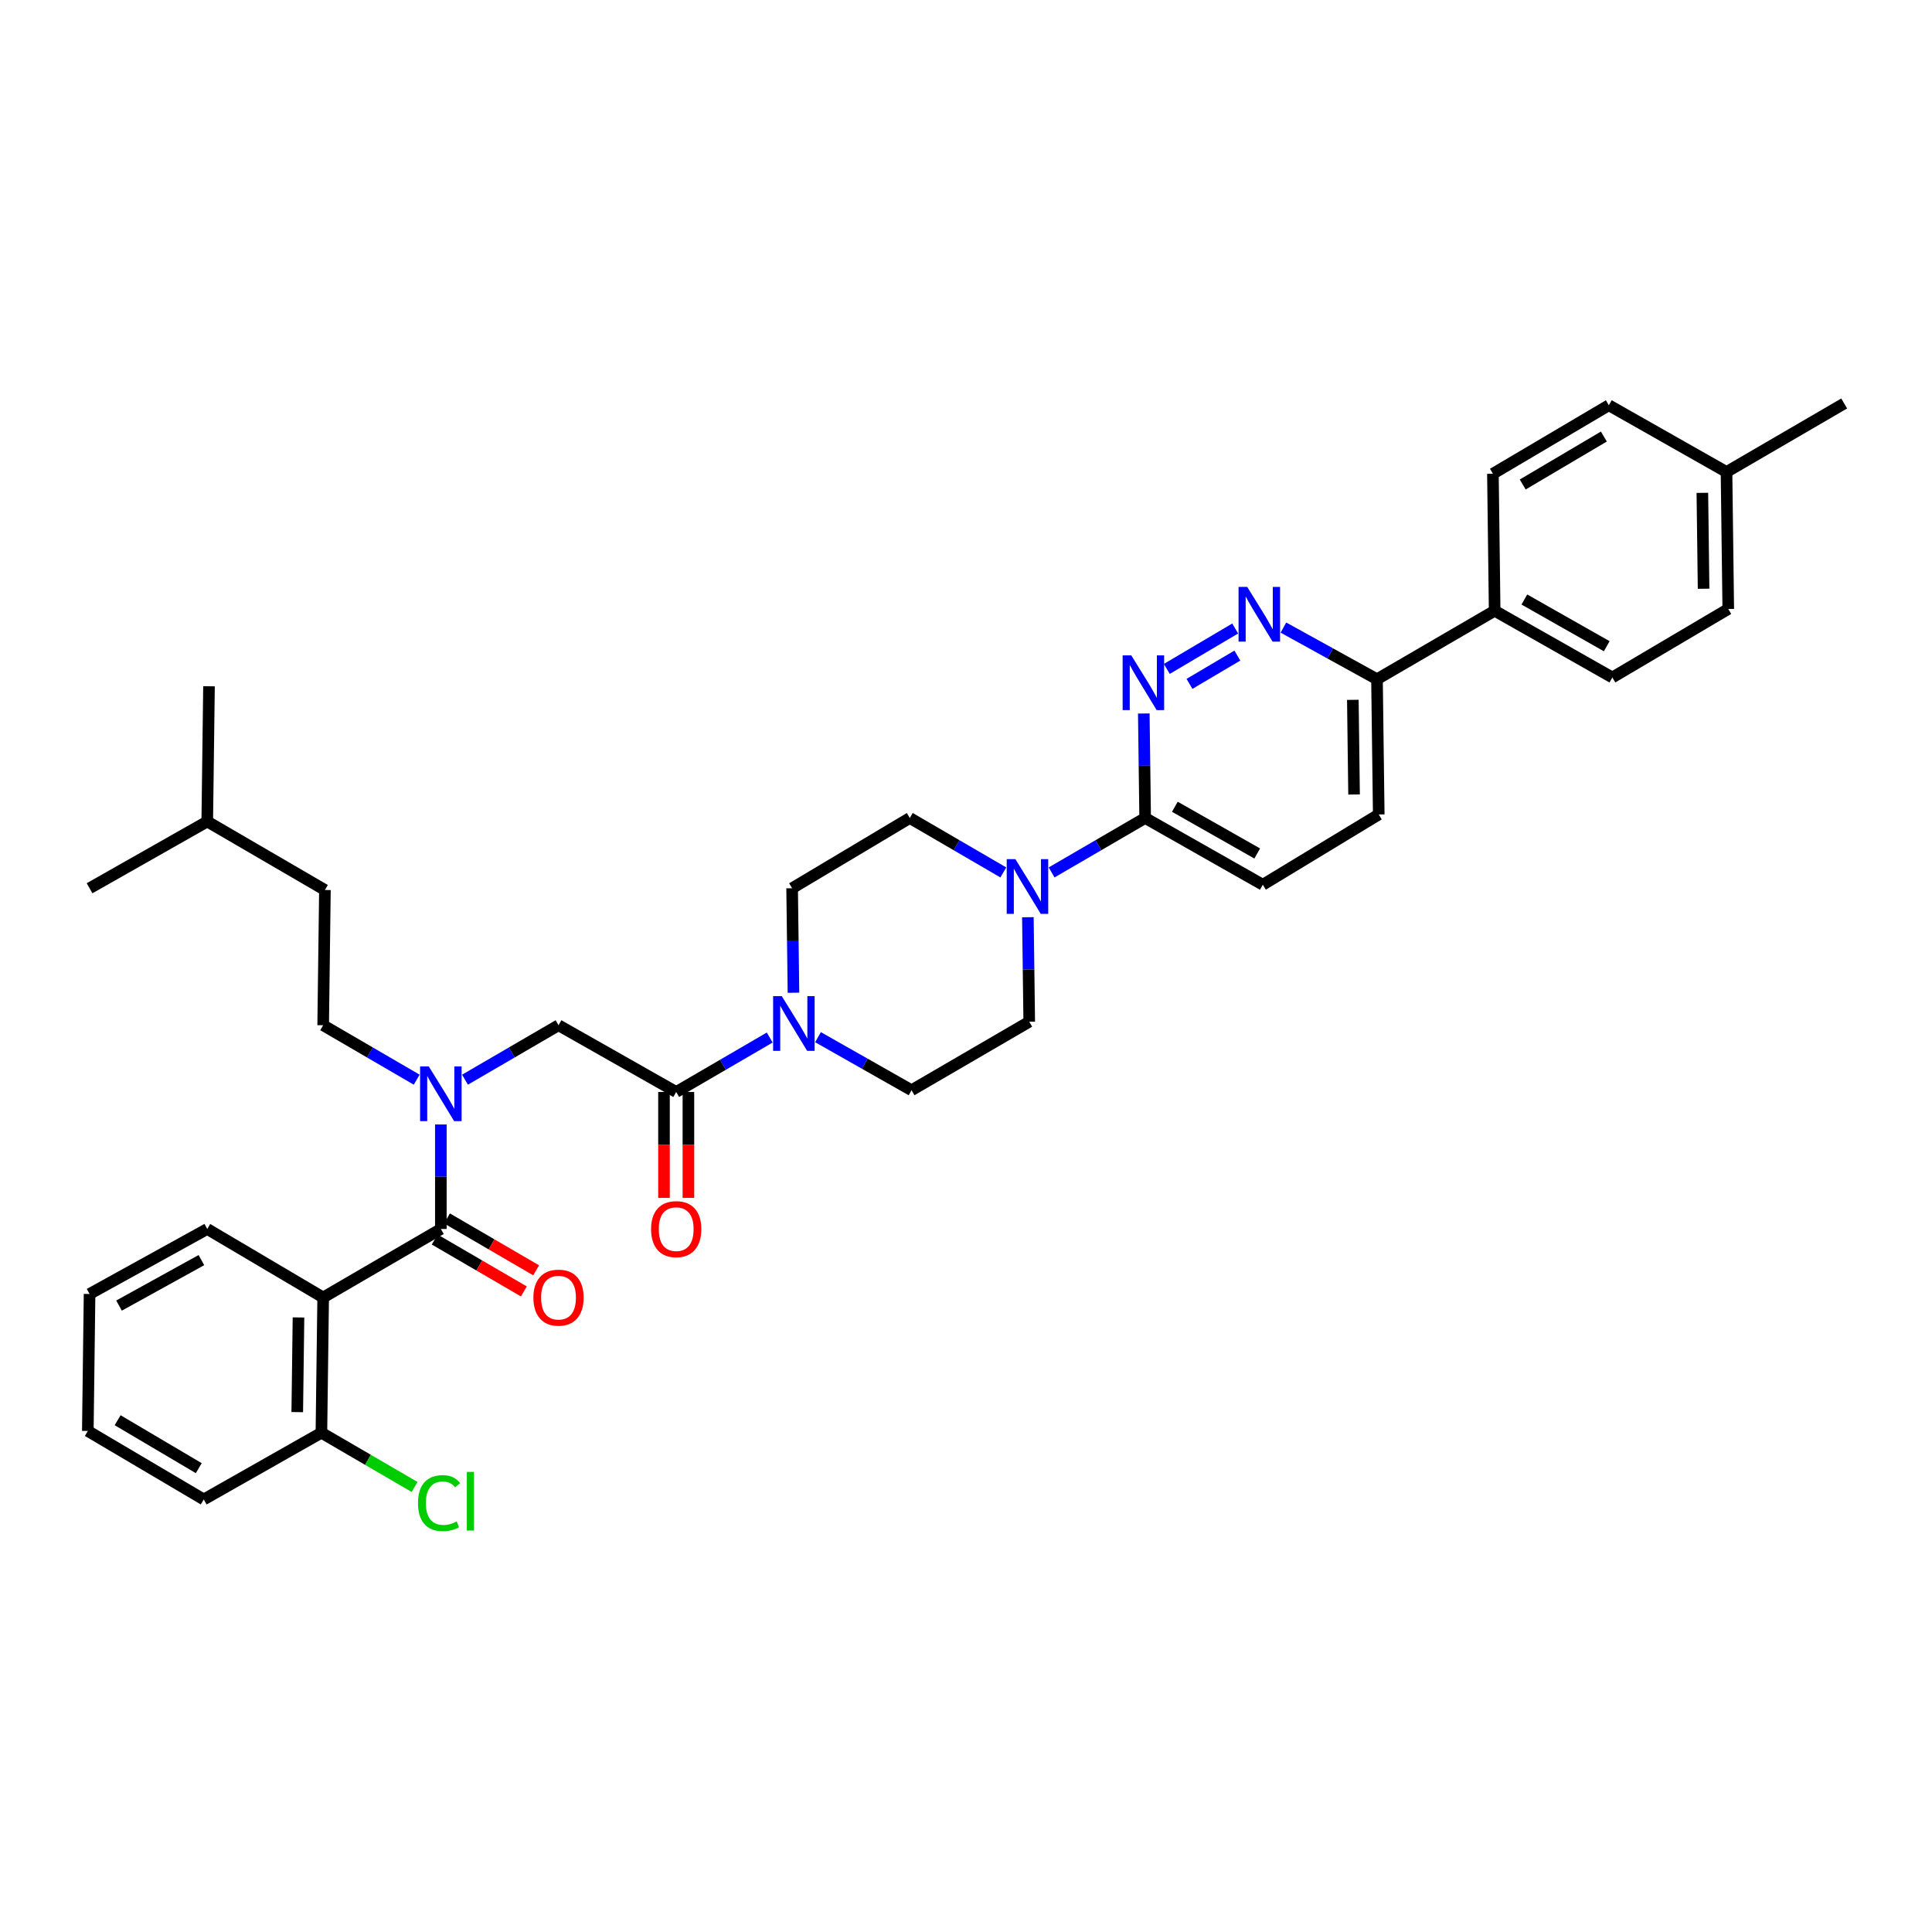 <?xml version='1.0' encoding='iso-8859-1'?>
<svg version='1.1' baseProfile='full'
              xmlns='http://www.w3.org/2000/svg'
                      xmlns:rdkit='http://www.rdkit.org/xml'
                      xmlns:xlink='http://www.w3.org/1999/xlink'
                  xml:space='preserve'
width='1000px' height='1000px' viewBox='0 0 1000 1000'>
<!-- END OF HEADER -->
<rect style='opacity:1.0;fill:#FFFFFF;stroke:none' width='1000' height='1000' x='0' y='0'> </rect>
<path class='bond-0' d='M 167.272,671.573 L 166.359,741.577' style='fill:none;fill-rule:evenodd;stroke:#000000;stroke-width:6px;stroke-linecap:butt;stroke-linejoin:miter;stroke-opacity:1' />
<path class='bond-0' d='M 154.499,681.909 L 153.86,730.911' style='fill:none;fill-rule:evenodd;stroke:#000000;stroke-width:6px;stroke-linecap:butt;stroke-linejoin:miter;stroke-opacity:1' />
<path class='bond-1' d='M 167.272,671.573 L 107.272,636.118' style='fill:none;fill-rule:evenodd;stroke:#000000;stroke-width:6px;stroke-linecap:butt;stroke-linejoin:miter;stroke-opacity:1' />
<path class='bond-2' d='M 167.272,671.573 L 228.184,636.118' style='fill:none;fill-rule:evenodd;stroke:#000000;stroke-width:6px;stroke-linecap:butt;stroke-linejoin:miter;stroke-opacity:1' />
<path class='bond-3' d='M 240.686,558.843 L 264.888,544.755' style='fill:none;fill-rule:evenodd;stroke:#0000FF;stroke-width:6px;stroke-linecap:butt;stroke-linejoin:miter;stroke-opacity:1' />
<path class='bond-3' d='M 264.888,544.755 L 289.089,530.666' style='fill:none;fill-rule:evenodd;stroke:#000000;stroke-width:6px;stroke-linecap:butt;stroke-linejoin:miter;stroke-opacity:1' />
<path class='bond-4' d='M 228.184,582.031 L 228.184,609.074' style='fill:none;fill-rule:evenodd;stroke:#0000FF;stroke-width:6px;stroke-linecap:butt;stroke-linejoin:miter;stroke-opacity:1' />
<path class='bond-4' d='M 228.184,609.074 L 228.184,636.118' style='fill:none;fill-rule:evenodd;stroke:#000000;stroke-width:6px;stroke-linecap:butt;stroke-linejoin:miter;stroke-opacity:1' />
<path class='bond-5' d='M 215.682,558.844 L 191.477,544.755' style='fill:none;fill-rule:evenodd;stroke:#0000FF;stroke-width:6px;stroke-linecap:butt;stroke-linejoin:miter;stroke-opacity:1' />
<path class='bond-5' d='M 191.477,544.755 L 167.272,530.666' style='fill:none;fill-rule:evenodd;stroke:#000000;stroke-width:6px;stroke-linecap:butt;stroke-linejoin:miter;stroke-opacity:1' />
<path class='bond-6' d='M 225.005,641.579 L 248.077,655.009' style='fill:none;fill-rule:evenodd;stroke:#000000;stroke-width:6px;stroke-linecap:butt;stroke-linejoin:miter;stroke-opacity:1' />
<path class='bond-6' d='M 248.077,655.009 L 271.148,668.44' style='fill:none;fill-rule:evenodd;stroke:#FF0000;stroke-width:6px;stroke-linecap:butt;stroke-linejoin:miter;stroke-opacity:1' />
<path class='bond-6' d='M 231.363,630.657 L 254.435,644.088' style='fill:none;fill-rule:evenodd;stroke:#000000;stroke-width:6px;stroke-linecap:butt;stroke-linejoin:miter;stroke-opacity:1' />
<path class='bond-6' d='M 254.435,644.088 L 277.506,657.519' style='fill:none;fill-rule:evenodd;stroke:#FF0000;stroke-width:6px;stroke-linecap:butt;stroke-linejoin:miter;stroke-opacity:1' />
<path class='bond-7' d='M 166.359,741.577 L 190.474,755.613' style='fill:none;fill-rule:evenodd;stroke:#000000;stroke-width:6px;stroke-linecap:butt;stroke-linejoin:miter;stroke-opacity:1' />
<path class='bond-7' d='M 190.474,755.613 L 214.589,769.65' style='fill:none;fill-rule:evenodd;stroke:#00CC00;stroke-width:6px;stroke-linecap:butt;stroke-linejoin:miter;stroke-opacity:1' />
<path class='bond-8' d='M 166.359,741.577 L 105.454,776.119' style='fill:none;fill-rule:evenodd;stroke:#000000;stroke-width:6px;stroke-linecap:butt;stroke-linejoin:miter;stroke-opacity:1' />
<path class='bond-9' d='M 167.272,530.666 L 168.178,460.662' style='fill:none;fill-rule:evenodd;stroke:#000000;stroke-width:6px;stroke-linecap:butt;stroke-linejoin:miter;stroke-opacity:1' />
<path class='bond-10' d='M 343.683,565.208 L 343.683,592.617' style='fill:none;fill-rule:evenodd;stroke:#000000;stroke-width:6px;stroke-linecap:butt;stroke-linejoin:miter;stroke-opacity:1' />
<path class='bond-10' d='M 343.683,592.617 L 343.683,620.025' style='fill:none;fill-rule:evenodd;stroke:#FF0000;stroke-width:6px;stroke-linecap:butt;stroke-linejoin:miter;stroke-opacity:1' />
<path class='bond-10' d='M 356.32,565.208 L 356.32,592.617' style='fill:none;fill-rule:evenodd;stroke:#000000;stroke-width:6px;stroke-linecap:butt;stroke-linejoin:miter;stroke-opacity:1' />
<path class='bond-10' d='M 356.32,592.617 L 356.32,620.025' style='fill:none;fill-rule:evenodd;stroke:#FF0000;stroke-width:6px;stroke-linecap:butt;stroke-linejoin:miter;stroke-opacity:1' />
<path class='bond-11' d='M 350.001,565.208 L 289.089,530.666' style='fill:none;fill-rule:evenodd;stroke:#000000;stroke-width:6px;stroke-linecap:butt;stroke-linejoin:miter;stroke-opacity:1' />
<path class='bond-12' d='M 350.001,565.208 L 374.203,551.12' style='fill:none;fill-rule:evenodd;stroke:#000000;stroke-width:6px;stroke-linecap:butt;stroke-linejoin:miter;stroke-opacity:1' />
<path class='bond-12' d='M 374.203,551.12 L 398.405,537.031' style='fill:none;fill-rule:evenodd;stroke:#0000FF;stroke-width:6px;stroke-linecap:butt;stroke-linejoin:miter;stroke-opacity:1' />
<path class='bond-13' d='M 107.272,425.207 L 168.178,460.662' style='fill:none;fill-rule:evenodd;stroke:#000000;stroke-width:6px;stroke-linecap:butt;stroke-linejoin:miter;stroke-opacity:1' />
<path class='bond-14' d='M 107.272,425.207 L 46.36,459.756' style='fill:none;fill-rule:evenodd;stroke:#000000;stroke-width:6px;stroke-linecap:butt;stroke-linejoin:miter;stroke-opacity:1' />
<path class='bond-15' d='M 107.272,425.207 L 108.178,355.21' style='fill:none;fill-rule:evenodd;stroke:#000000;stroke-width:6px;stroke-linecap:butt;stroke-linejoin:miter;stroke-opacity:1' />
<path class='bond-16' d='M 423.397,536.838 L 447.608,550.57' style='fill:none;fill-rule:evenodd;stroke:#0000FF;stroke-width:6px;stroke-linecap:butt;stroke-linejoin:miter;stroke-opacity:1' />
<path class='bond-16' d='M 447.608,550.57 L 471.819,564.302' style='fill:none;fill-rule:evenodd;stroke:#000000;stroke-width:6px;stroke-linecap:butt;stroke-linejoin:miter;stroke-opacity:1' />
<path class='bond-17' d='M 410.701,513.843 L 410.351,486.8' style='fill:none;fill-rule:evenodd;stroke:#0000FF;stroke-width:6px;stroke-linecap:butt;stroke-linejoin:miter;stroke-opacity:1' />
<path class='bond-17' d='M 410.351,486.8 L 410.001,459.756' style='fill:none;fill-rule:evenodd;stroke:#000000;stroke-width:6px;stroke-linecap:butt;stroke-linejoin:miter;stroke-opacity:1' />
<path class='bond-18' d='M 713.635,421.57 L 712.729,351.573' style='fill:none;fill-rule:evenodd;stroke:#000000;stroke-width:6px;stroke-linecap:butt;stroke-linejoin:miter;stroke-opacity:1' />
<path class='bond-18' d='M 700.863,411.234 L 700.229,362.236' style='fill:none;fill-rule:evenodd;stroke:#000000;stroke-width:6px;stroke-linecap:butt;stroke-linejoin:miter;stroke-opacity:1' />
<path class='bond-19' d='M 713.635,421.57 L 653.635,457.938' style='fill:none;fill-rule:evenodd;stroke:#000000;stroke-width:6px;stroke-linecap:butt;stroke-linejoin:miter;stroke-opacity:1' />
<path class='bond-20' d='M 712.729,351.573 L 688.513,338.201' style='fill:none;fill-rule:evenodd;stroke:#000000;stroke-width:6px;stroke-linecap:butt;stroke-linejoin:miter;stroke-opacity:1' />
<path class='bond-20' d='M 688.513,338.201 L 664.297,324.828' style='fill:none;fill-rule:evenodd;stroke:#0000FF;stroke-width:6px;stroke-linecap:butt;stroke-linejoin:miter;stroke-opacity:1' />
<path class='bond-21' d='M 712.729,351.573 L 773.634,316.118' style='fill:none;fill-rule:evenodd;stroke:#000000;stroke-width:6px;stroke-linecap:butt;stroke-linejoin:miter;stroke-opacity:1' />
<path class='bond-22' d='M 639.335,325.313 L 603.937,346.23' style='fill:none;fill-rule:evenodd;stroke:#0000FF;stroke-width:6px;stroke-linecap:butt;stroke-linejoin:miter;stroke-opacity:1' />
<path class='bond-22' d='M 640.454,339.33 L 615.676,353.972' style='fill:none;fill-rule:evenodd;stroke:#0000FF;stroke-width:6px;stroke-linecap:butt;stroke-linejoin:miter;stroke-opacity:1' />
<path class='bond-23' d='M 592.025,369.302 L 592.378,396.345' style='fill:none;fill-rule:evenodd;stroke:#0000FF;stroke-width:6px;stroke-linecap:butt;stroke-linejoin:miter;stroke-opacity:1' />
<path class='bond-23' d='M 592.378,396.345 L 592.73,423.389' style='fill:none;fill-rule:evenodd;stroke:#000000;stroke-width:6px;stroke-linecap:butt;stroke-linejoin:miter;stroke-opacity:1' />
<path class='bond-24' d='M 592.73,423.389 L 653.635,457.938' style='fill:none;fill-rule:evenodd;stroke:#000000;stroke-width:6px;stroke-linecap:butt;stroke-linejoin:miter;stroke-opacity:1' />
<path class='bond-24' d='M 608.101,417.579 L 650.735,441.763' style='fill:none;fill-rule:evenodd;stroke:#000000;stroke-width:6px;stroke-linecap:butt;stroke-linejoin:miter;stroke-opacity:1' />
<path class='bond-25' d='M 592.73,423.389 L 568.525,437.478' style='fill:none;fill-rule:evenodd;stroke:#000000;stroke-width:6px;stroke-linecap:butt;stroke-linejoin:miter;stroke-opacity:1' />
<path class='bond-25' d='M 568.525,437.478 L 544.32,451.567' style='fill:none;fill-rule:evenodd;stroke:#0000FF;stroke-width:6px;stroke-linecap:butt;stroke-linejoin:miter;stroke-opacity:1' />
<path class='bond-26' d='M 519.316,451.567 L 495.111,437.478' style='fill:none;fill-rule:evenodd;stroke:#0000FF;stroke-width:6px;stroke-linecap:butt;stroke-linejoin:miter;stroke-opacity:1' />
<path class='bond-26' d='M 495.111,437.478 L 470.906,423.389' style='fill:none;fill-rule:evenodd;stroke:#000000;stroke-width:6px;stroke-linecap:butt;stroke-linejoin:miter;stroke-opacity:1' />
<path class='bond-27' d='M 532.026,474.754 L 532.378,501.801' style='fill:none;fill-rule:evenodd;stroke:#0000FF;stroke-width:6px;stroke-linecap:butt;stroke-linejoin:miter;stroke-opacity:1' />
<path class='bond-27' d='M 532.378,501.801 L 532.731,528.848' style='fill:none;fill-rule:evenodd;stroke:#000000;stroke-width:6px;stroke-linecap:butt;stroke-linejoin:miter;stroke-opacity:1' />
<path class='bond-28' d='M 471.819,564.302 L 532.731,528.848' style='fill:none;fill-rule:evenodd;stroke:#000000;stroke-width:6px;stroke-linecap:butt;stroke-linejoin:miter;stroke-opacity:1' />
<path class='bond-29' d='M 894.546,315.206 L 893.64,244.296' style='fill:none;fill-rule:evenodd;stroke:#000000;stroke-width:6px;stroke-linecap:butt;stroke-linejoin:miter;stroke-opacity:1' />
<path class='bond-29' d='M 881.774,304.731 L 881.14,255.094' style='fill:none;fill-rule:evenodd;stroke:#000000;stroke-width:6px;stroke-linecap:butt;stroke-linejoin:miter;stroke-opacity:1' />
<path class='bond-30' d='M 894.546,315.206 L 834.547,350.661' style='fill:none;fill-rule:evenodd;stroke:#000000;stroke-width:6px;stroke-linecap:butt;stroke-linejoin:miter;stroke-opacity:1' />
<path class='bond-31' d='M 893.64,244.296 L 832.728,209.754' style='fill:none;fill-rule:evenodd;stroke:#000000;stroke-width:6px;stroke-linecap:butt;stroke-linejoin:miter;stroke-opacity:1' />
<path class='bond-32' d='M 893.64,244.296 L 954.545,208.841' style='fill:none;fill-rule:evenodd;stroke:#000000;stroke-width:6px;stroke-linecap:butt;stroke-linejoin:miter;stroke-opacity:1' />
<path class='bond-33' d='M 832.728,209.754 L 772.729,245.209' style='fill:none;fill-rule:evenodd;stroke:#000000;stroke-width:6px;stroke-linecap:butt;stroke-linejoin:miter;stroke-opacity:1' />
<path class='bond-33' d='M 830.157,225.952 L 788.158,250.77' style='fill:none;fill-rule:evenodd;stroke:#000000;stroke-width:6px;stroke-linecap:butt;stroke-linejoin:miter;stroke-opacity:1' />
<path class='bond-34' d='M 772.729,245.209 L 773.634,316.118' style='fill:none;fill-rule:evenodd;stroke:#000000;stroke-width:6px;stroke-linecap:butt;stroke-linejoin:miter;stroke-opacity:1' />
<path class='bond-35' d='M 773.634,316.118 L 834.547,350.661' style='fill:none;fill-rule:evenodd;stroke:#000000;stroke-width:6px;stroke-linecap:butt;stroke-linejoin:miter;stroke-opacity:1' />
<path class='bond-35' d='M 789.005,310.307 L 831.644,334.486' style='fill:none;fill-rule:evenodd;stroke:#000000;stroke-width:6px;stroke-linecap:butt;stroke-linejoin:miter;stroke-opacity:1' />
<path class='bond-36' d='M 470.906,423.389 L 410.001,459.756' style='fill:none;fill-rule:evenodd;stroke:#000000;stroke-width:6px;stroke-linecap:butt;stroke-linejoin:miter;stroke-opacity:1' />
<path class='bond-37' d='M 107.272,636.118 L 46.36,669.754' style='fill:none;fill-rule:evenodd;stroke:#000000;stroke-width:6px;stroke-linecap:butt;stroke-linejoin:miter;stroke-opacity:1' />
<path class='bond-37' d='M 104.245,652.226 L 61.606,675.772' style='fill:none;fill-rule:evenodd;stroke:#000000;stroke-width:6px;stroke-linecap:butt;stroke-linejoin:miter;stroke-opacity:1' />
<path class='bond-38' d='M 105.454,776.119 L 45.455,740.664' style='fill:none;fill-rule:evenodd;stroke:#000000;stroke-width:6px;stroke-linecap:butt;stroke-linejoin:miter;stroke-opacity:1' />
<path class='bond-38' d='M 102.883,759.921 L 60.884,735.103' style='fill:none;fill-rule:evenodd;stroke:#000000;stroke-width:6px;stroke-linecap:butt;stroke-linejoin:miter;stroke-opacity:1' />
<path class='bond-39' d='M 46.36,669.754 L 45.455,740.664' style='fill:none;fill-rule:evenodd;stroke:#000000;stroke-width:6px;stroke-linecap:butt;stroke-linejoin:miter;stroke-opacity:1' />
<path  class='atom-1' d='M 221.924 551.961
L 231.204 566.961
Q 232.124 568.441, 233.604 571.121
Q 235.084 573.801, 235.164 573.961
L 235.164 551.961
L 238.924 551.961
L 238.924 580.281
L 235.044 580.281
L 225.084 563.881
Q 223.924 561.961, 222.684 559.761
Q 221.484 557.561, 221.124 556.881
L 221.124 580.281
L 217.444 580.281
L 217.444 551.961
L 221.924 551.961
' fill='#0000FF'/>
<path  class='atom-3' d='M 276.089 671.653
Q 276.089 664.853, 279.449 661.053
Q 282.809 657.253, 289.089 657.253
Q 295.369 657.253, 298.729 661.053
Q 302.089 664.853, 302.089 671.653
Q 302.089 678.533, 298.689 682.453
Q 295.289 686.333, 289.089 686.333
Q 282.849 686.333, 279.449 682.453
Q 276.089 678.573, 276.089 671.653
M 289.089 683.133
Q 293.409 683.133, 295.729 680.253
Q 298.089 677.333, 298.089 671.653
Q 298.089 666.093, 295.729 663.293
Q 293.409 660.453, 289.089 660.453
Q 284.769 660.453, 282.409 663.253
Q 280.089 666.053, 280.089 671.653
Q 280.089 677.373, 282.409 680.253
Q 284.769 683.133, 289.089 683.133
' fill='#FF0000'/>
<path  class='atom-5' d='M 216.351 778.012
Q 216.351 770.972, 219.631 767.292
Q 222.951 763.572, 229.231 763.572
Q 235.071 763.572, 238.191 767.692
L 235.551 769.852
Q 233.271 766.852, 229.231 766.852
Q 224.951 766.852, 222.671 769.732
Q 220.431 772.572, 220.431 778.012
Q 220.431 783.612, 222.751 786.492
Q 225.111 789.372, 229.671 789.372
Q 232.791 789.372, 236.431 787.492
L 237.551 790.492
Q 236.071 791.452, 233.831 792.012
Q 231.591 792.572, 229.111 792.572
Q 222.951 792.572, 219.631 788.812
Q 216.351 785.052, 216.351 778.012
' fill='#00CC00'/>
<path  class='atom-5' d='M 241.631 761.852
L 245.311 761.852
L 245.311 792.212
L 241.631 792.212
L 241.631 761.852
' fill='#00CC00'/>
<path  class='atom-8' d='M 337.001 636.198
Q 337.001 629.398, 340.361 625.598
Q 343.721 621.798, 350.001 621.798
Q 356.281 621.798, 359.641 625.598
Q 363.001 629.398, 363.001 636.198
Q 363.001 643.078, 359.601 646.998
Q 356.201 650.878, 350.001 650.878
Q 343.761 650.878, 340.361 646.998
Q 337.001 643.118, 337.001 636.198
M 350.001 647.678
Q 354.321 647.678, 356.641 644.798
Q 359.001 641.878, 359.001 636.198
Q 359.001 630.638, 356.641 627.838
Q 354.321 624.998, 350.001 624.998
Q 345.681 624.998, 343.321 627.798
Q 341.001 630.598, 341.001 636.198
Q 341.001 641.918, 343.321 644.798
Q 345.681 647.678, 350.001 647.678
' fill='#FF0000'/>
<path  class='atom-11' d='M 404.646 515.593
L 413.926 530.593
Q 414.846 532.073, 416.326 534.753
Q 417.806 537.433, 417.886 537.593
L 417.886 515.593
L 421.646 515.593
L 421.646 543.913
L 417.766 543.913
L 407.806 527.513
Q 406.646 525.593, 405.406 523.393
Q 404.206 521.193, 403.846 520.513
L 403.846 543.913
L 400.166 543.913
L 400.166 515.593
L 404.646 515.593
' fill='#0000FF'/>
<path  class='atom-14' d='M 645.557 303.777
L 654.837 318.777
Q 655.757 320.257, 657.237 322.937
Q 658.717 325.617, 658.797 325.777
L 658.797 303.777
L 662.557 303.777
L 662.557 332.097
L 658.677 332.097
L 648.717 315.697
Q 647.557 313.777, 646.317 311.577
Q 645.117 309.377, 644.757 308.697
L 644.757 332.097
L 641.077 332.097
L 641.077 303.777
L 645.557 303.777
' fill='#0000FF'/>
<path  class='atom-15' d='M 585.558 339.232
L 594.838 354.232
Q 595.758 355.712, 597.238 358.392
Q 598.718 361.072, 598.798 361.232
L 598.798 339.232
L 602.558 339.232
L 602.558 367.552
L 598.678 367.552
L 588.718 351.152
Q 587.558 349.232, 586.318 347.032
Q 585.118 344.832, 584.758 344.152
L 584.758 367.552
L 581.078 367.552
L 581.078 339.232
L 585.558 339.232
' fill='#0000FF'/>
<path  class='atom-18' d='M 525.558 444.684
L 534.838 459.684
Q 535.758 461.164, 537.238 463.844
Q 538.718 466.524, 538.798 466.684
L 538.798 444.684
L 542.558 444.684
L 542.558 473.004
L 538.678 473.004
L 528.718 456.604
Q 527.558 454.684, 526.318 452.484
Q 525.118 450.284, 524.758 449.604
L 524.758 473.004
L 521.078 473.004
L 521.078 444.684
L 525.558 444.684
' fill='#0000FF'/>
</svg>
